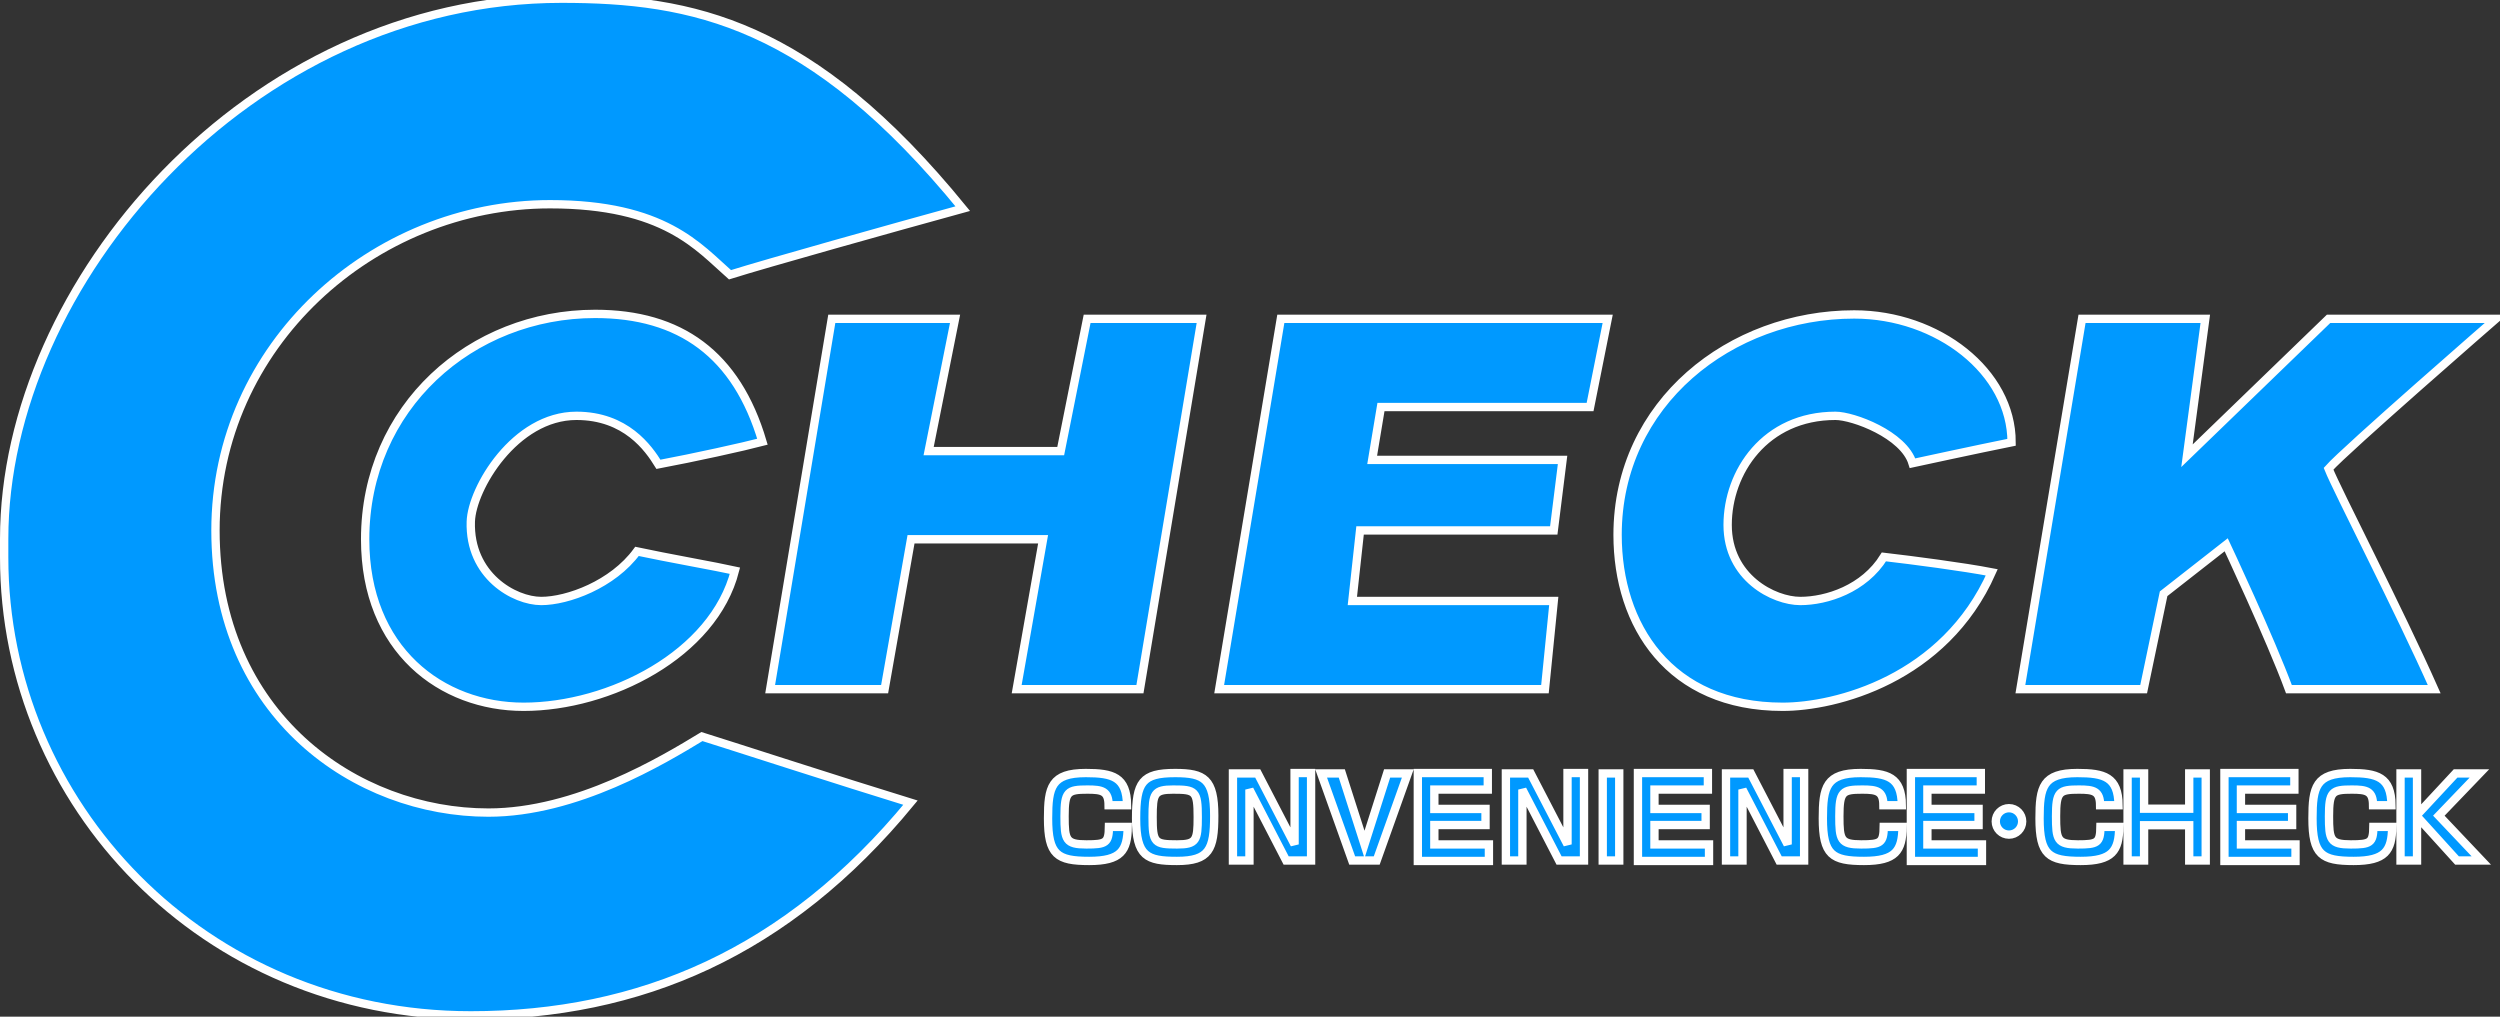 <?xml version="1.0" standalone="no"?>
<!-- Created by DUGA "http://duga.jp" Copyright (C) 2016 Apex Inc. -->
<!DOCTYPE svg PUBLIC "-//W3C//DTD SVG 1.1//EN" "http://www.w3.org/Graphics/SVG/1.1/DTD/svg11.dtd">
<svg id="pay_ccheck" viewBox="0 0 300 122" width="300" height="122" version="1.1" xmlns="http://www.w3.org/2000/svg" xmlns:xlink="http://www.w3.org/1999/xlink" xml:space="preserve" x="0px" y="0px">
	<rect x="0" y="0" width="300" height="122" fill="#333333" stroke="none"/>
	<g id="layer1">
		<path d="M 290.044 97.789 L 290.044 92.815 L 288.063 92.815 L 288.063 103.263 L 290.044 103.263 L 290.044 97.974 L 294.844 103.263 L 297.759 103.263 L 292.661 97.882 L 297.528 92.815 L 294.668 92.815 L 290.044 97.789 ZM 286.976 96.628 C 286.949 93.228 285.241 92.764 282.028 92.764 C 277.894 92.764 277.498 94.444 277.498 98.208 C 277.498 102.586 278.603 103.313 282.435 103.313 C 286.244 103.313 287.031 102.084 287.058 99.227 L 284.807 99.227 C 284.78 101.147 284.441 101.33 282.096 101.33 C 279.628 101.33 279.479 100.781 279.479 97.947 C 279.479 94.982 279.845 94.748 282.231 94.748 C 284.007 94.748 284.753 94.93 284.767 96.628 L 286.976 96.628 ZM 266.932 92.764 L 266.932 103.313 L 275.462 103.313 L 275.462 101.33 L 268.913 101.33 L 268.913 99.006 L 275.055 99.006 L 275.055 97.072 L 268.913 97.072 L 268.913 94.748 L 275.326 94.748 L 275.326 92.764 L 266.932 92.764 ZM 255.31 92.815 L 255.31 103.263 L 257.291 103.263 L 257.291 99.031 L 262.706 99.031 L 262.706 103.263 L 264.687 103.263 L 264.687 92.815 L 262.706 92.815 L 262.706 97.047 L 257.291 97.047 L 257.291 92.815 L 255.31 92.815 ZM 254.224 96.628 C 254.197 93.228 252.488 92.764 249.275 92.764 C 245.142 92.764 244.745 94.444 244.745 98.208 C 244.745 102.586 245.85 103.313 249.682 103.313 C 253.492 103.313 254.278 102.084 254.305 99.227 L 252.054 99.227 C 252.027 101.147 251.689 101.33 249.343 101.33 C 246.875 101.33 246.726 100.781 246.726 97.947 C 246.726 94.982 247.092 94.748 249.478 94.748 C 251.255 94.748 252 94.93 252.014 96.628 L 254.224 96.628 ZM 241.076 96.981 C 240.199 96.981 239.492 97.691 239.492 98.569 C 239.492 99.446 240.199 100.155 241.076 100.155 C 241.953 100.155 242.661 99.446 242.661 98.569 C 242.661 97.722 241.983 96.981 241.076 96.981 ZM 229.306 92.764 L 229.306 103.313 L 237.836 103.313 L 237.836 101.33 L 231.287 101.33 L 231.287 99.006 L 237.429 99.006 L 237.429 97.072 L 231.287 97.072 L 231.287 94.748 L 237.7 94.748 L 237.7 92.764 L 229.306 92.764 ZM 228.22 96.628 C 228.192 93.228 226.484 92.764 223.271 92.764 C 219.137 92.764 218.741 94.444 218.741 98.208 C 218.741 102.586 219.846 103.313 223.678 103.313 C 227.488 103.313 228.274 102.084 228.301 99.227 L 226.05 99.227 C 226.023 101.147 225.684 101.33 223.339 101.33 C 220.871 101.33 220.722 100.781 220.722 97.947 C 220.722 94.982 221.088 94.748 223.474 94.748 C 225.25 94.748 225.996 94.93 226.01 96.628 L 228.22 96.628 ZM 207.119 92.815 L 207.119 103.263 L 209.1 103.263 L 209.1 94.748 L 213.504 103.263 L 216.496 103.263 L 216.496 92.764 L 214.515 92.764 L 214.515 101.33 L 210.096 92.815 L 207.119 92.815 ZM 196.554 92.764 L 196.554 103.313 L 205.083 103.313 L 205.083 101.33 L 198.535 101.33 L 198.535 99.006 L 204.677 99.006 L 204.677 97.072 L 198.535 97.072 L 198.535 94.748 L 204.948 94.748 L 204.948 92.764 L 196.554 92.764 ZM 192.327 92.815 L 192.327 103.263 L 194.309 103.263 L 194.309 92.815 L 192.327 92.815 ZM 180.706 92.815 L 180.706 103.263 L 182.687 103.263 L 182.687 94.748 L 187.09 103.263 L 190.082 103.263 L 190.082 92.764 L 188.101 92.764 L 188.101 101.33 L 183.683 92.815 L 180.706 92.815 ZM 170.14 92.764 L 170.14 103.313 L 178.67 103.313 L 178.67 101.33 L 172.121 101.33 L 172.121 99.006 L 178.263 99.006 L 178.263 97.072 L 172.121 97.072 L 172.121 94.748 L 178.534 94.748 L 178.534 92.764 L 170.14 92.764 ZM 158.535 92.815 L 162.264 103.263 L 165.206 103.263 L 168.935 92.815 L 166.453 92.815 L 163.742 101.33 L 161.017 92.815 L 158.535 92.815 ZM 147.953 92.815 L 147.953 103.263 L 149.934 103.263 L 149.934 94.748 L 154.338 103.263 L 157.33 103.263 L 157.33 92.764 L 155.349 92.764 L 155.349 101.33 L 150.93 92.815 L 147.953 92.815 ZM 141.013 92.764 C 137.052 92.764 136.331 93.862 136.331 98.221 C 136.331 102.784 137.64 103.313 141.233 103.313 C 145.115 103.313 145.708 101.925 145.708 97.882 C 145.708 93.479 144.512 92.764 141.013 92.764 ZM 143.727 98.052 C 143.727 100.846 143.567 101.33 141.245 101.33 C 138.544 101.33 138.312 101.147 138.312 98.052 C 138.312 95.231 138.495 94.748 140.78 94.748 C 143.457 94.748 143.727 94.917 143.727 98.052 ZM 135.244 96.628 C 135.217 93.228 133.509 92.764 130.296 92.764 C 126.162 92.764 125.766 94.444 125.766 98.208 C 125.766 102.586 126.871 103.313 130.702 103.313 C 134.512 103.313 135.299 102.084 135.326 99.227 L 133.075 99.227 C 133.048 101.147 132.709 101.33 130.363 101.33 C 127.896 101.33 127.747 100.781 127.747 97.947 C 127.747 94.982 128.113 94.748 130.499 94.748 C 132.275 94.748 133.021 94.93 133.034 96.628 L 135.244 96.628 ZM 115.531 25.037 C 97.305 2.687 83.108 -0.156 67.392 -0.156 C 29.819 -0.156 0.5 34.105 0.5 64.654 L 0.5 66.886 C 0.5 96.444 24.404 121.844 56.496 121.844 C 76.769 121.844 94.466 114.305 109.257 96.32 C 101.069 93.807 87.004 89.244 84.231 88.385 C 79.542 91.228 69.175 97.51 58.609 97.51 C 42.761 97.51 25.857 85.872 25.857 63.654 C 25.857 41.436 44.742 24.508 66.005 24.508 C 79.74 24.508 83.834 29.666 87.598 32.972 C 92.022 31.584 106.88 27.418 115.531 25.037 ZM 91.494 53.008 C 88.391 42.494 81.589 37.667 71.42 37.667 C 56.562 37.667 43.818 48.842 43.818 64.712 C 43.818 78.003 52.997 84.814 62.836 84.814 C 73.137 84.814 85.617 78.532 88.193 68.481 C 86.145 68.018 79.806 66.894 76.439 66.167 C 73.533 70.134 68.118 72.118 64.949 72.118 C 61.713 72.118 56.298 69.076 56.496 62.596 C 56.618 58.63 61.779 49.9 69.175 49.9 C 75.118 49.9 77.825 53.801 79.014 55.719 C 83.24 54.926 89.249 53.603 91.494 53.008 ZM 241.391 53.074 C 241.391 44.61 232.542 37.733 222.505 37.733 C 207.713 37.733 194.11 48.313 194.11 64.183 C 194.11 75.028 200.318 84.814 213.921 84.814 C 220.26 84.814 233.334 81.508 239.013 68.68 C 235.579 68.018 229.504 67.225 226.071 66.828 C 223.694 70.663 219.203 72.118 216.034 72.118 C 212.864 72.118 207.317 69.341 207.317 62.993 C 207.317 56.645 211.807 49.9 220.26 49.9 C 222.373 49.9 228.448 52.148 229.504 55.587 C 229.504 55.587 237.429 53.868 241.391 53.074 ZM 114.606 38.262 L 99.814 38.262 L 92.419 82.698 L 106.154 82.698 L 109.323 64.712 L 125.171 64.712 L 122.002 82.698 L 136.793 82.698 L 144.189 38.262 L 130.454 38.262 L 127.284 54.132 L 111.436 54.132 L 114.606 38.262 ZM 192.922 38.262 L 153.698 38.262 L 146.302 82.698 L 185.394 82.698 L 186.451 72.118 L 162.282 72.118 L 163.207 63.654 L 186.451 63.654 L 187.507 55.19 L 164.66 55.19 L 165.716 48.842 L 190.809 48.842 L 192.922 38.262 ZM 264.634 38.262 L 249.843 38.262 L 242.447 82.698 L 257.238 82.698 L 259.633 71.25 L 267.144 65.373 C 267.144 65.373 272.426 76.615 274.671 82.698 L 292.104 82.698 C 287.878 73.176 280.482 58.893 279.426 56.248 C 281.407 54 299.5 38.262 299.5 38.262 L 279.426 38.262 L 262.437 54.688 L 264.634 38.262 Z" stroke="#ffffff00" stroke-width="1" fill="#0099ff"/>
	</g>
</svg>